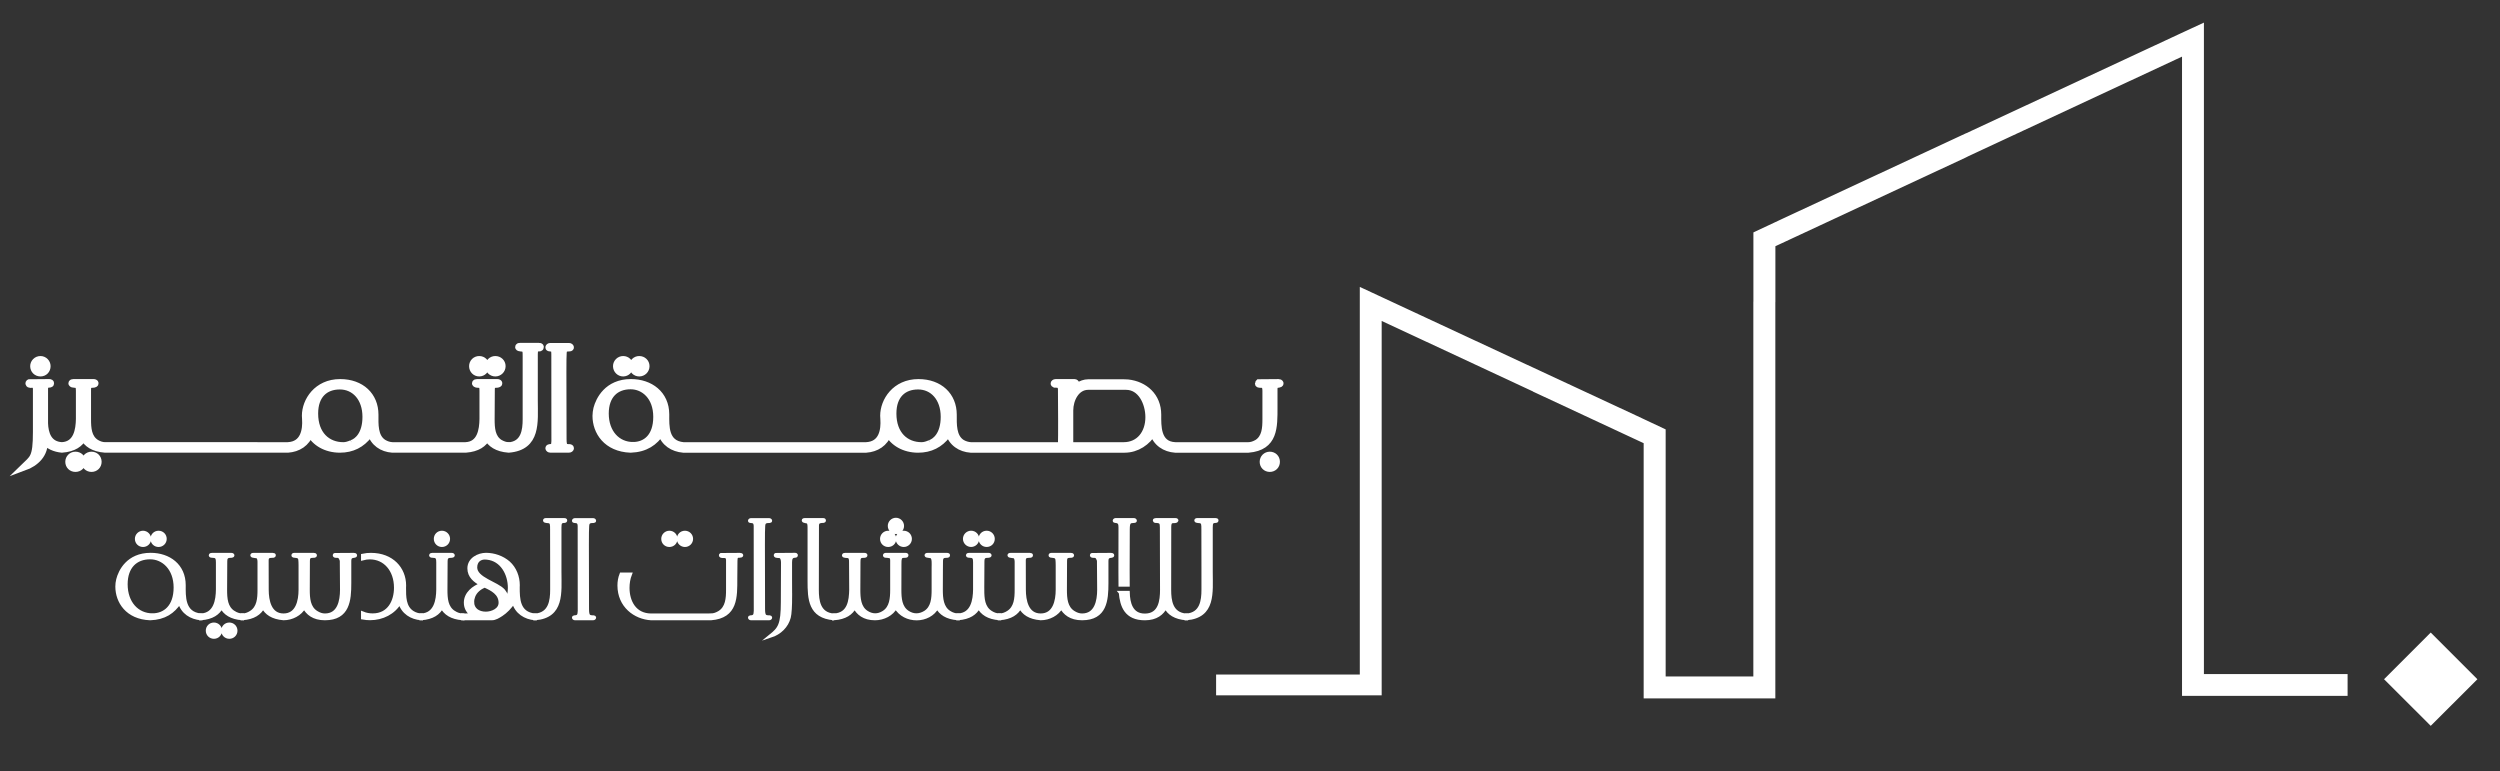 <?xml version="1.0" encoding="UTF-8"?>
<svg xmlns="http://www.w3.org/2000/svg" id="Layer_1" data-name="Layer 1" viewBox="0 0 1413 436">
  <rect x="0" y="0" width="1413" height="436" fill="#333333" stroke="none"/>
  <defs>
    <style>
      .cls-1 {
        stroke-width: 2px;
      }

      .cls-1, .cls-2, .cls-3 {
        fill: #fff;
        stroke: #fff;
        stroke-miterlimit: 10;
      }

      .cls-2 {
        stroke-width: 4px;
      }
    </style>
  </defs>
  <g>
    <g>
      <path class="cls-2" d="m22.88,203.23c-2.17,0-3.82,1.76-3.82,3.72,0,2.17,1.65,3.82,3.82,3.82s3.72-1.65,3.72-3.82c0-1.96-1.65-3.72-3.72-3.72Z"></path>
      <path class="cls-2" d="m51.72,257.29c-2.07,0-3.72,1.65-3.72,3.72,0,2.17,1.65,3.72,3.72,3.72s3.72-1.55,3.72-3.72-1.65-3.72-3.72-3.72Zm-9.1,0c-2.07,0-3.72,1.65-3.72,3.72,0,2.17,1.65,3.72,3.72,3.72,2.17,0,3.82-1.55,3.82-3.72s-1.65-3.72-3.82-3.72Z"></path>
      <path class="cls-2" d="m279.95,203.23c-2.07,0-3.72,1.65-3.72,3.72,0,2.17,1.65,3.82,3.72,3.82s3.82-1.65,3.82-3.82-1.76-3.72-3.82-3.72Zm-9.1,0c-2.07,0-3.72,1.65-3.72,3.72,0,2.17,1.65,3.82,3.72,3.82s3.72-1.65,3.72-3.82-1.65-3.72-3.72-3.72Z"></path>
      <path class="cls-2" d="m304.65,195.79h-10.65c-.41,0-.83,0-.83.41,0,.52,2.07.41,2.48.62,1.76.41,1.76,1.76,1.76,4.65v35.45c0,6.3-.93,14.37-9.92,15.09v-.1c-1.76,0-3.41-.62-5.06-1.55-4.55-2.89-4.86-8.27-4.86-13.44.1-16.02.1-16.33.1-16.64,0-1.45.21-3.1,2.58-3.1.21,0,1.65,0,1.65-.52,0-.21-.21-.41-.83-.41h-11.47c-.41,0-.83.1-.83.41s.72.52,1.65.52c2.38,0,2.58,1.55,2.58,3.62v16.02c-.1,6.1-1.24,14.68-9.82,15.09h-41.45c-1.76-.1-3.41-.62-4.96-1.55-5.38-3.31-4.86-10.85-4.86-16.02,0-10.65-7.75-18.09-19.64-18.09-13.13,0-19.64,10.44-19.64,18.71,0,.62.1,1.24.1,1.86.41,6.1-.83,14.68-10.03,15.09H59.37c-1.76,0-3.51-.62-5.06-1.55-4.55-2.89-4.86-8.27-4.86-13.44v-16.64c0-1.45.21-3.1,2.69-3.1.21,0,1.55,0,1.55-.52,0-.21-.21-.41-.83-.41h-11.37c-.41,0-.83.1-.83.41s.72.52,1.55.52c2.38,0,2.69,1.55,2.69,3.62v16.02c-.1,6.1-1.34,14.68-9.92,15.09-7.86-.41-9.61-7.03-9.82-12.61v-19.54c0-1.45.21-2.17,1.76-2.58,1.14-.21,1.65,0,1.65-.52,0-.21-.1-.41-.83-.41-3.62,0-7.34.1-11.16.1-.21.1-.21.21-.21.41.21.72,1.34.41,1.86.41,2.07,0,2.38,1.65,2.38,2.79v24.08c0,15.19-1.96,14.99-7.13,20.05,6.82-2.48,12.09-7.55,11.47-15.19,2.48,3.1,6.1,4.55,10.03,4.96,6.72-.52,10.23-3.1,12.2-6.82,1.96,3.72,5.58,6.3,12.2,6.82h103.36c5.58-.41,10.54-3.31,12.51-9.2,2.69,5.38,8.99,9.2,16.85,9.2,6.93,0,12.3-2.79,16.33-8.06.41-.52.62-1.03,1.03-1.55,1.76,6.1,6.62,9.2,12.3,9.61h41.45c6.62-.52,10.23-3.1,12.09-6.82,2.07,3.72,5.58,6.3,12.2,6.82,16.33-1.34,14.47-15.4,14.47-27.49v-26.15c0-2.69.41-3.62,3-3.62.21,0,.41-.21.41-.41,0-.31-.21-.41-.72-.41Zm-105.74,54.89c-1.65.72-3.2,1.24-4.86,1.24-9.1,0-16.23-6.31-16.23-18.19,0-10.44,5.89-15.61,14.26-15.61s14.78,6.72,14.78,17.47c0,10.13-4.86,14.06-7.96,15.09Z"></path>
      <path class="cls-2" d="m313.6,199.38c-.08-2.17-.98-2.73-2.98-2.77-.3,0-.38-.13-.38-.25,0-.21.29-.51.77-.51h10.6c.47,0,.77.3.77.51,0,.12-.12.25-.38.25-2.13.04-3.57.17-3.7,2.77-.25,4.3-.17,8.69-.08,48.76,0,4.64.94,4.86,3.79,4.9.26.04.38.12.38.29,0,.21-.29.51-.77.51h-10.6c-.47,0-.77-.3-.77-.51,0-.17.08-.25.38-.29,2.59-.09,2.94-1.19,3.02-3.7l-.04-49.96Z"></path>
      <path class="cls-2" d="m361.29,203.23c-2.07,0-3.72,1.65-3.72,3.72,0,2.17,1.65,3.82,3.72,3.82s3.82-1.65,3.82-3.82-1.76-3.72-3.82-3.72Zm-9.1,0c-1.96,0-3.72,1.65-3.72,3.72,0,2.17,1.76,3.82,3.72,3.82,2.07,0,3.72-1.65,3.72-3.82s-1.65-3.72-3.72-3.72Z"></path>
      <path class="cls-2" d="m717.69,257.29c-2.07,0-3.72,1.65-3.72,3.72,0,2.17,1.65,3.72,3.72,3.72s3.72-1.55,3.72-3.72-1.65-3.72-3.72-3.72Z"></path>
      <path class="cls-2" d="m722.65,216.26c-3.62,0-7.44.1-11.16.1-.1.1-.21.21-.21.31,0,.41.1.52,1.55.52,2.38,0,2.69,1.96,2.69,3.62v16.12c0,5.06-.31,10.54-4.86,13.44-1.65.93-3.31,1.55-5.06,1.55h-41.35c-10.44-.41-9.92-11.37-9.92-17.57,0-10.34-7.44-16.85-16.85-17.88-1.65-.1-1.96-.1-2.38-.1h-20.05c-4.13,0-7.75,3.1-10.44,5.99,0-4.13.21-5.27,3-5.27.31-.1.41-.21.41-.31,0-.21-.31-.52-.72-.52h-10.65c-.52,0-.83.31-.83.52,0,.1.1.21.31.31,2.17,0,3.62.21,3.82,2.79,0,1.45.1,9.72.1,17.88,0,5.58,0,11.27-.1,14.16h-51.27c-1.65-.1-3.51-.62-5.06-1.55-5.27-3.31-4.86-10.85-4.86-16.02,0-10.65-7.75-18.09-19.64-18.09-13.13,0-19.64,10.44-19.64,18.71,0,.62.1,1.24.1,1.86.41,6.1-.72,14.68-10.03,15.09h-103.36c-10.54-1.03-9.92-11.16-9.92-17.68,0-11.47-8.89-17.99-19.64-17.99-13.33,0-17.99,9.92-19.23,14.68-.31,1.34-.52,2.79-.52,4.13,0,8.79,5.89,18.29,19.54,18.81,8.37-.31,13.54-3.93,17.26-9.61,1.76,6.1,6.82,9.1,12.51,9.61h103.36c5.58-.41,10.54-3.31,12.51-9.2,2.69,5.38,8.99,9.2,16.85,9.2,6.93,0,12.3-2.79,16.33-8.06.41-.52.62-1.03,1.03-1.55,1.76,6.1,6.72,9.2,12.4,9.61h86.93c6.93,0,12.92-4.13,16.12-9.72,1.76,6.2,6.82,9.3,12.51,9.72h41.35c14.88-1.24,14.47-12.61,14.47-23.77v-10.23c0-3.62,3.41-2.27,3.41-3.2,0-.21-.31-.41-.83-.41Zm-364.87,35.56c-8.99,0-15.71-7.13-15.71-18.09,0-10.34,5.89-15.71,14.37-15.71,7.55,0,14.78,6.1,14.78,17.57s-6.31,16.23-13.44,16.23Zm167.96-1.14c-1.65.72-3.2,1.24-4.86,1.24-9.1,0-16.23-6.31-16.23-18.19,0-10.44,5.89-15.61,14.26-15.61s14.78,6.72,14.78,17.47c0,10.13-4.86,14.06-7.96,15.09Zm109.36,1.24h-30.49v-19.95c0-6.31,3.62-13.64,10.44-13.64h21.4c8.58,0,12.92,9.41,12.92,17.47,0,9.1-5.38,16.12-14.26,16.12Z"></path>
    </g>
    <g>
      <path class="cls-1" d="m113.54,349.58c-5.44-.49-10.31-3.35-11.99-9.21-3.65,5.49-8.55,8.93-16.66,9.21-13.09-.49-18.7-9.62-18.7-18.08,0-1.28.16-2.62.49-3.93,1.15-4.63,5.61-14.12,18.47-14.12,10.34,0,18.82,6.22,18.82,17.27,0,6.3-.57,16.04,9.58,17.02v1.84Zm-27.34-1.93c6.87,0,12.93-4.74,12.93-15.58s-6.92-16.95-14.24-16.95c-8.14,0-13.74,5.19-13.74,15.1,0,10.56,6.41,17.44,15.05,17.44Zm-1.77-43.08c0,2.05-1.59,3.59-3.59,3.59s-3.6-1.54-3.6-3.59,1.68-3.6,3.6-3.6,3.59,1.59,3.59,3.6Zm8.8,0c0,2.05-1.68,3.59-3.59,3.59-2.02,0-3.6-1.54-3.6-3.59s1.59-3.6,3.6-3.6,3.59,1.59,3.59,3.6Z"></path>
      <path class="cls-1" d="m132.08,346.18c1.52.99,3.19,1.52,4.87,1.56v1.84c-6.39-.49-9.83-2.99-11.74-6.5-1.84,3.52-5.28,6.02-11.67,6.5v-1.84c8.27-.41,9.42-8.68,9.49-14.52v-15.39c0-2.02-.24-3.52-2.53-3.52-.87,0-1.52-.13-1.52-.41,0-.34.37-.41.78-.41h10.96c.62,0,.78.21.78.41,0,.41-1.35.41-1.52.41-2.32,0-2.53,1.63-2.53,3.02,0,.29,0,.57-.09,16.01,0,4.99.32,10.11,4.71,12.84Zm-7.58,10.27c0,2.05-1.59,3.6-3.59,3.6s-3.6-1.56-3.6-3.6,1.59-3.6,3.6-3.6,3.59,1.6,3.59,3.6Zm8.72,0c0,2.05-1.6,3.6-3.6,3.6s-3.6-1.56-3.6-3.6,1.6-3.6,3.6-3.6,3.6,1.6,3.6,3.6Z"></path>
      <path class="cls-1" d="m171.9,343.07c-2.16,4.05-6.96,6.5-11.65,6.5-6.36-.53-9.71-3.03-11.55-6.5-1.84,3.47-5.28,6.05-11.74,6.5v-1.84c1.68,0,3.35-.57,4.87-1.56,4.38-2.74,4.71-7.97,4.71-12.84v-15.67c0-.82-.09-2.22-.87-2.91-.53-.41-3.19-.32-3.19-.85,0-.21,0-.41.78-.41h10.89c.69,0,.74.12.74.41,0,.37-.41.41-1.52.41-2.28,0-2.53,1.31-2.53,2.44,0,.18,0,5.69.04,16.58,0,6.09,1.52,14.4,9.37,14.4s9.49-8.15,9.49-14.4v-13.92c0-.12,0-.69-.04-1.72-.04-1.06-.12-1.75-.28-2.12-.18-.37-.41-.66-.75-.87-1.1-.6-3.18-.28-2.94-.81,0-.21-.04-.41.74-.41h10.89c.53,0,.78.12.78.41,0,.37-.53.41-1.52.41-1.93,0-2.46,1.02-2.46,2.62,0,3.38-.07,5.47-.07,16.41,0,4.83.32,10.11,4.69,12.84,1.6.99,3.12,1.56,4.87,1.56,7.99,0,9.53-8.02,9.53-14.4-.03-10.48-.07-15.92-.12-16.29,0-.37-.21-.94-.62-1.68-.4-.74-1.02-1.1-1.8-1.06-1.52.03-1.56-.21-1.56-.5,0-.16.09-.25.25-.25,3.6,0,7.17-.07,10.73-.07.53,0,.78.12.78.41,0,.85-3.28-.46-3.28,3.03v12.64c0,9.65-.78,20.01-13.92,20.01-6.46,0-9.86-2.99-11.74-6.5Z"></path>
      <path class="cls-1" d="m205.05,346.63c1.81.74,3.69,1.06,5.61,1.06,9.3,0,13.02-7.9,13.02-15.51,0-10.06-6.14-17.02-14.61-17.02-1.31,0-2.66.16-4.02.53v-1.75c1.52-.34,3.08-.46,4.63-.46,11.86,0,18.86,7.97,18.86,17.44,0,.41,0,.81-.04,1.22,0,4.96-.12,11.09,4.71,14.08,1.47.94,3.24,1.43,4.87,1.52v1.84c-5.44-.41-10.39-3.35-12.08-9.21-3.43,5.94-9.9,9.17-16.82,9.17-1.38,0-2.74-.12-4.13-.37v-2.53Z"></path>
      <path class="cls-1" d="m256.62,346.18c1.52.99,3.19,1.52,4.87,1.56v1.84c-6.39-.49-9.83-2.99-11.74-6.5-1.84,3.52-5.28,6.02-11.67,6.5v-1.84c8.27-.41,9.42-8.68,9.49-14.52v-15.39c0-2.02-.24-3.52-2.53-3.52-.87,0-1.52-.13-1.52-.41,0-.34.37-.41.78-.41h10.96c.62,0,.78.21.78.41,0,.41-1.35.41-1.52.41-2.32,0-2.53,1.63-2.53,3.02,0,.29,0,.57-.09,16.01,0,4.99.32,10.11,4.71,12.84Zm-3.24-41.61c0,2-1.59,3.59-3.6,3.59s-3.59-1.59-3.59-3.59,1.54-3.6,3.59-3.6,3.6,1.68,3.6,3.6Z"></path>
      <path class="cls-1" d="m277.93,349.58h-16.45v-1.84c1.68,0,3.35-.04,5.52-.16-2.24-1.52-3.84-3.77-3.84-6.96,0-5.19,4.55-8.72,9.05-10.31-3.69-1.93-7.05-4.58-7.05-9.08,0-5.21,5.37-7.78,9.53-7.78,4.5,0,9.21,1.6,12.7,4.62,3.59,3.19,5.4,7.99,5.4,12.65,0,.37,0,.78-.04,1.18,0,6.36,0,14.95,9.65,15.85v1.84c-5.52-.49-10.48-3.44-12.15-9.45-1.75,2.99-4.53,5.68-6.87,7.19-1.68,1.06-3.44,2.25-5.44,2.25Zm-10.96-9.42c0,4.27,3.31,6.55,7.61,6.55,3.52,0,8.22-1.96,8.22-6.02,0-5.31-4.66-7.72-8.92-9.61-2.66,1.15-5.21,3.06-6.27,5.93-.41,1.19-.65,2.21-.65,3.15Zm6.99-24.91c-2.41,0-5.24,1.5-5.24,5.47,0,6.55,12.2,8.96,15.85,13.18,1.38,1.63,2.07,3.72,2.07,5.77.94-2.25,1.4-4.83,1.4-7.4,0-7.9-4.34-16.1-12.8-16.95-.41-.04-.87-.07-1.28-.07Z"></path>
      <path class="cls-1" d="m302.42,347.78c8.64-.62,9.53-8.4,9.53-14.4v-12.73c0-.66,0-20.95-.04-21.41,0-2.78.04-4.09-1.63-4.5-.41-.12-2.37-.07-2.37-.57,0-.37.37-.37.78-.37h10.18c.53,0,.74.09.74.37,0,.16-.21.37-.37.37-2.53,0-2.9.94-2.9,3.56v25.09c0,11.62,1.8,25.13-13.92,26.4v-1.8Z"></path>
      <path class="cls-1" d="m327.5,297.24c-.09-2.09-.94-2.62-2.87-2.66-.28,0-.37-.12-.37-.25,0-.21.29-.49.74-.49h10.2c.44,0,.74.28.74.49,0,.13-.13.25-.37.25-2.05.04-3.44.16-3.56,2.66-.25,4.13-.16,8.34-.09,46.85,0,4.46.9,4.66,3.65,4.71.24.04.37.13.37.29,0,.21-.29.49-.74.49h-10.2c-.44,0-.74-.28-.74-.49,0-.16.09-.25.37-.29,2.5-.07,2.82-1.15,2.91-3.56l-.04-47.99Z"></path>
      <path class="cls-1" d="m401.82,347.74c1.68-.04,3.31-.62,4.83-1.56,4.38-2.74,4.71-8.02,4.71-12.84v-15.51c0-1.44.25-3.44-2-3.44-.66,0-2.02.12-2.02-.49,0-.16,0-.25.16-.34,3.53,0,7.17-.07,10.73-.07,1.15,0,1.15.74-.07.74h-.54c-1.18.04-1.8.41-1.8,2.71,0,.28-.09,8.87-.09,9.86,0,10.68.41,21.64-13.9,22.79h-33.72c-9.24-.49-18.13-7.21-18.13-18.7,0-2.16.37-4.3,1.15-6.27h5.03c-.9,2.3-1.35,5-1.35,7.67,0,7.68,3.85,15.46,13.3,15.46h33.72Zm-19.89-43.17c0,2.05-1.59,3.59-3.6,3.59s-3.59-1.54-3.59-3.59,1.68-3.6,3.59-3.6c2.02,0,3.6,1.59,3.6,3.6Zm8.8,0c0,2.05-1.68,3.59-3.6,3.59s-3.59-1.54-3.59-3.59,1.59-3.6,3.59-3.6,3.6,1.59,3.6,3.6Z"></path>
      <path class="cls-1" d="m426.99,297.24c-.09-2.09-.94-2.62-2.87-2.66-.28,0-.37-.12-.37-.25,0-.21.29-.49.74-.49h10.2c.44,0,.74.28.74.49,0,.13-.13.25-.37.25-2.05.04-3.44.16-3.56,2.66-.25,4.13-.16,8.34-.09,46.85,0,4.46.9,4.66,3.65,4.71.24.04.37.13.37.29,0,.21-.29.49-.74.49h-10.2c-.44,0-.74-.28-.74-.49,0-.16.09-.25.37-.29,2.5-.07,2.82-1.15,2.91-3.56l-.04-47.99Z"></path>
      <path class="cls-1" d="m446.72,336.97c0,5.37-.25,9.99-.78,11.99-1.27,4.87-5.12,8.75-10.39,10.48,5.06-4.09,6.78-6.18,6.78-19.27s.09-20.22.09-22.26c0-1.34-.32-3.52-2.09-3.52-.25-.12-2,.12-2-.53,0-.16,0-.25.16-.32,3.52,0,7.17-.09,10.71-.09.71,0,.75.16.75.37,0,.37-.25.41-.5.41-2.3,0-2.78,1.47-2.78,3.6v8.96c0,3.35.04,6.92.04,10.18Z"></path>
      <path class="cls-1" d="m471.35,349.58c-13.59-1.1-13.92-11.05-13.92-21.2v-29.13c0-2.16.04-3.47-.74-4.18-.41-.32-2.55-.44-2.55-.9,0-.28.21-.37.75-.37h10.18c.41,0,.78,0,.78.37,0,.16-.21.37-.41.37-2.87,0-3.56.78-3.56,2.66,0,9.86-.07,28.65-.07,36.18,0,5.97.81,13.79,9.53,14.4v1.8Z"></path>
      <path class="cls-1" d="m471.35,347.74c8.68-.41,9.49-8.39,9.62-14.4l-.09-15.51v-.16c0-.99.12-3.28-2-3.28,0,0-2.02-.04-2.02-.49,0-.34.34-.41.75-.41h10.92c.78,0,.74.21.74.41,0,.44-.94.41-1.52.41-2.28,0-2.41,1.5-2.41,3.35v.16c0,4.09-.07,8.87-.07,15.51,0,4.78.32,10.15,4.66,12.84,2.99,1.88,6.25,2.05,9.49,0,4.34-2.69,4.71-8.06,4.71-12.84v-15.51c0-1.35.28-3.44-2.05-3.44-.57-.28-2.02.16-2.02-.49,0-.21,0-.41.78-.41h10.89c.78,0,.74.21.74.41,0,.41-.78.41-1.52.41-2.21,0-2.21,1.34-2.41,2.62,0,.94-.07-.46-.07,16.41,0,4.83.32,10.11,4.69,12.84,3.03,1.93,6.39,2,9.71,0,4.37-2.74,4.69-8.02,4.69-12.84v-12.65c0-1.88.29-4.94-.85-5.93-.53-.44-3.15-.41-3.15-.85,0-.25.04-.41.74-.41h10.89c.85,0,.78.21.78.41,0,.37-.5.41-1.52.41-1.72,0-2.46,1.02-2.46,2.62,0,3.38-.09,5.52-.09,16.41,0,4.83.37,10.15,4.71,12.84,1.52.99,3.15,1.47,4.87,1.56v1.84c-6.46-.49-9.9-2.99-11.74-6.5-4.59,8.64-18.49,8.8-23.45,0-2.16,4.05-6.92,6.5-11.74,6.5-6.27,0-9.62-2.99-11.51-6.5-1.84,3.52-5.27,6.02-11.7,6.5v-1.84Zm34.25-43.17c0,2.05-1.6,3.59-3.6,3.59s-3.6-1.54-3.6-3.59,1.68-3.6,3.6-3.6,3.6,1.59,3.6,3.6Zm4.37-7.33c0,2.05-1.59,3.6-3.59,3.6s-3.6-1.56-3.6-3.6,1.68-3.6,3.6-3.6,3.59,1.59,3.59,3.6Zm4.43,7.33c0,2.05-1.68,3.59-3.6,3.59s-3.6-1.54-3.6-3.59,1.6-3.6,3.6-3.6,3.6,1.59,3.6,3.6Z"></path>
      <path class="cls-1" d="m555.32,333.33c0,4.99.32,10.11,4.71,12.84,1.52.99,3.19,1.52,4.87,1.56v1.84c-6.39-.49-9.83-2.99-11.74-6.5-1.84,3.52-5.28,6.02-11.67,6.5v-1.84c8.27-.41,9.42-8.68,9.49-14.52v-15.39c0-2.02-.24-3.52-2.53-3.52-.87,0-1.52-.13-1.52-.41,0-.34.37-.41.78-.41h10.96c.62,0,.78.21.78.41,0,.41-1.35.41-1.52.41-2.32,0-2.53,1.63-2.53,3.02,0,.29,0,.57-.09,16.01Zm-6.46-32.37c-1.93,0-3.6,1.59-3.6,3.6s1.68,3.59,3.6,3.59,3.59-1.54,3.59-3.59-1.59-3.6-3.59-3.6Zm8.8,0c-2.02,0-3.6,1.59-3.6,3.6s1.59,3.59,3.6,3.59,3.59-1.54,3.59-3.59-1.68-3.6-3.59-3.6Z"></path>
      <path class="cls-1" d="m599.84,343.07c-2.16,4.05-6.96,6.5-11.65,6.5-6.36-.53-9.71-3.03-11.55-6.5-1.84,3.47-5.28,6.05-11.74,6.5v-1.84c1.68,0,3.35-.57,4.87-1.56,4.38-2.74,4.71-7.97,4.71-12.84v-15.67c0-.82-.09-2.22-.87-2.91-.53-.41-3.19-.32-3.19-.85,0-.21,0-.41.78-.41h10.89c.69,0,.74.12.74.41,0,.37-.41.41-1.52.41-2.28,0-2.53,1.31-2.53,2.44,0,.18,0,5.69.04,16.58,0,6.09,1.52,14.4,9.37,14.4s9.49-8.15,9.49-14.4v-13.92c0-.12,0-.69-.04-1.72-.04-1.06-.12-1.75-.28-2.12-.18-.37-.41-.66-.75-.87-1.1-.6-3.18-.28-2.94-.81,0-.21-.04-.41.74-.41h10.89c.53,0,.78.12.78.41,0,.37-.53.41-1.52.41-1.93,0-2.46,1.02-2.46,2.62,0,3.38-.07,5.47-.07,16.41,0,4.83.32,10.11,4.69,12.84,1.6.99,3.12,1.56,4.87,1.56,7.99,0,9.53-8.02,9.53-14.4-.03-10.48-.07-15.92-.12-16.29,0-.37-.21-.94-.62-1.68-.4-.74-1.02-1.1-1.8-1.06-1.52.03-1.56-.21-1.56-.5,0-.16.09-.25.25-.25,3.6,0,7.17-.07,10.73-.07.53,0,.78.12.78.41,0,.85-3.28-.46-3.28,3.03v12.64c0,9.65-.78,20.01-13.92,20.01-6.46,0-9.86-2.99-11.74-6.5Z"></path>
      <path class="cls-1" d="m633.17,330.6c-.04-2.59-.04-5.05-.04-7.62,0-8.3.04-16.45.04-24.75,0-2.09-.21-3.56-2.91-3.69-.25,0-.37-.07-.37-.24,0-.21.29-.5.74-.5h10.2c.44,0,.74.29.74.5,0,.16-.13.24-.37.24-2.75.13-3.65.21-3.65,4.71,0,7.65-.07,15.14-.07,22.79,0,2.91,0,5.74.03,8.56h-4.33Zm.16,4.37h4.21c.16,5.65,1.63,12.82,9.53,12.82,8.72,0,9.58-8.43,9.58-14.4,0-8.27-.09-22.92-.09-35.28,0-2.62-.32-3.56-3.59-3.56-.29,0-.9-.74.37-.74h10.92c.71,0,.78.16.78.37-.07.16-.25.29-.49.37-.21.09-.66.13-1.31.13s-1.1.12-1.4.32c-.74.57-.85,1.8-.85,2.99v1.27c0,11.01-.04,20.95-.04,34.13,0,6,.85,13.74,9.58,14.4v1.8c-6.39-.49-9.9-2.99-11.74-6.55-1.85,3.56-5.28,6.55-11.71,6.55-10.68,0-13.09-7.12-13.74-14.61Z"></path>
      <path class="cls-1" d="m670.53,347.78c8.64-.62,9.53-8.4,9.53-14.4v-12.73c0-.66,0-20.95-.04-21.41,0-2.78.04-4.09-1.63-4.5-.41-.12-2.37-.07-2.37-.57,0-.37.37-.37.78-.37h10.18c.53,0,.74.09.74.37,0,.16-.21.37-.37.37-2.53,0-2.9.94-2.9,3.56v25.09c0,11.62,1.8,25.13-13.92,26.4v-1.8Z"></path>
    </g>
  </g>
  <g>
    <polygon class="cls-2" points="1324.86 382.97 1324.86 391.31 1235.28 391.31 1235.28 28.87 1233.01 29.93 1228.48 32.03 1111.79 86.42 1110 87.32 1004.23 136.59 1002.38 137.45 1001.45 137.87 1001.45 168.85 1001.42 168.85 1001.42 392.75 931 392.75 931 249.2 930.07 248.78 928.22 247.92 868.47 220.07 868.47 219.98 867.54 219.56 865.69 218.7 785.73 181.43 781.19 179.32 778.92 178.27 778.92 391.02 689.34 391.02 689.34 383.26 770.56 383.26 770.56 165.3 781.7 170.48 861.67 207.71 866.11 209.76 924.2 236.8 939.43 243.96 939.43 384.35 992.99 384.35 992.99 172.49 993.02 172.49 993.02 132.63 1008.25 125.48 1109.04 78.53 1109.04 78.56 1111.31 77.51 1115.84 75.4 1232.5 21.08 1243.65 15.91 1243.65 382.97 1324.86 382.97"></polygon>
    <polygon class="cls-3" points="1399.52 383.9 1373.85 409.54 1348.17 383.9 1373.85 358.22 1399.52 383.9"></polygon>
  </g>
</svg>
